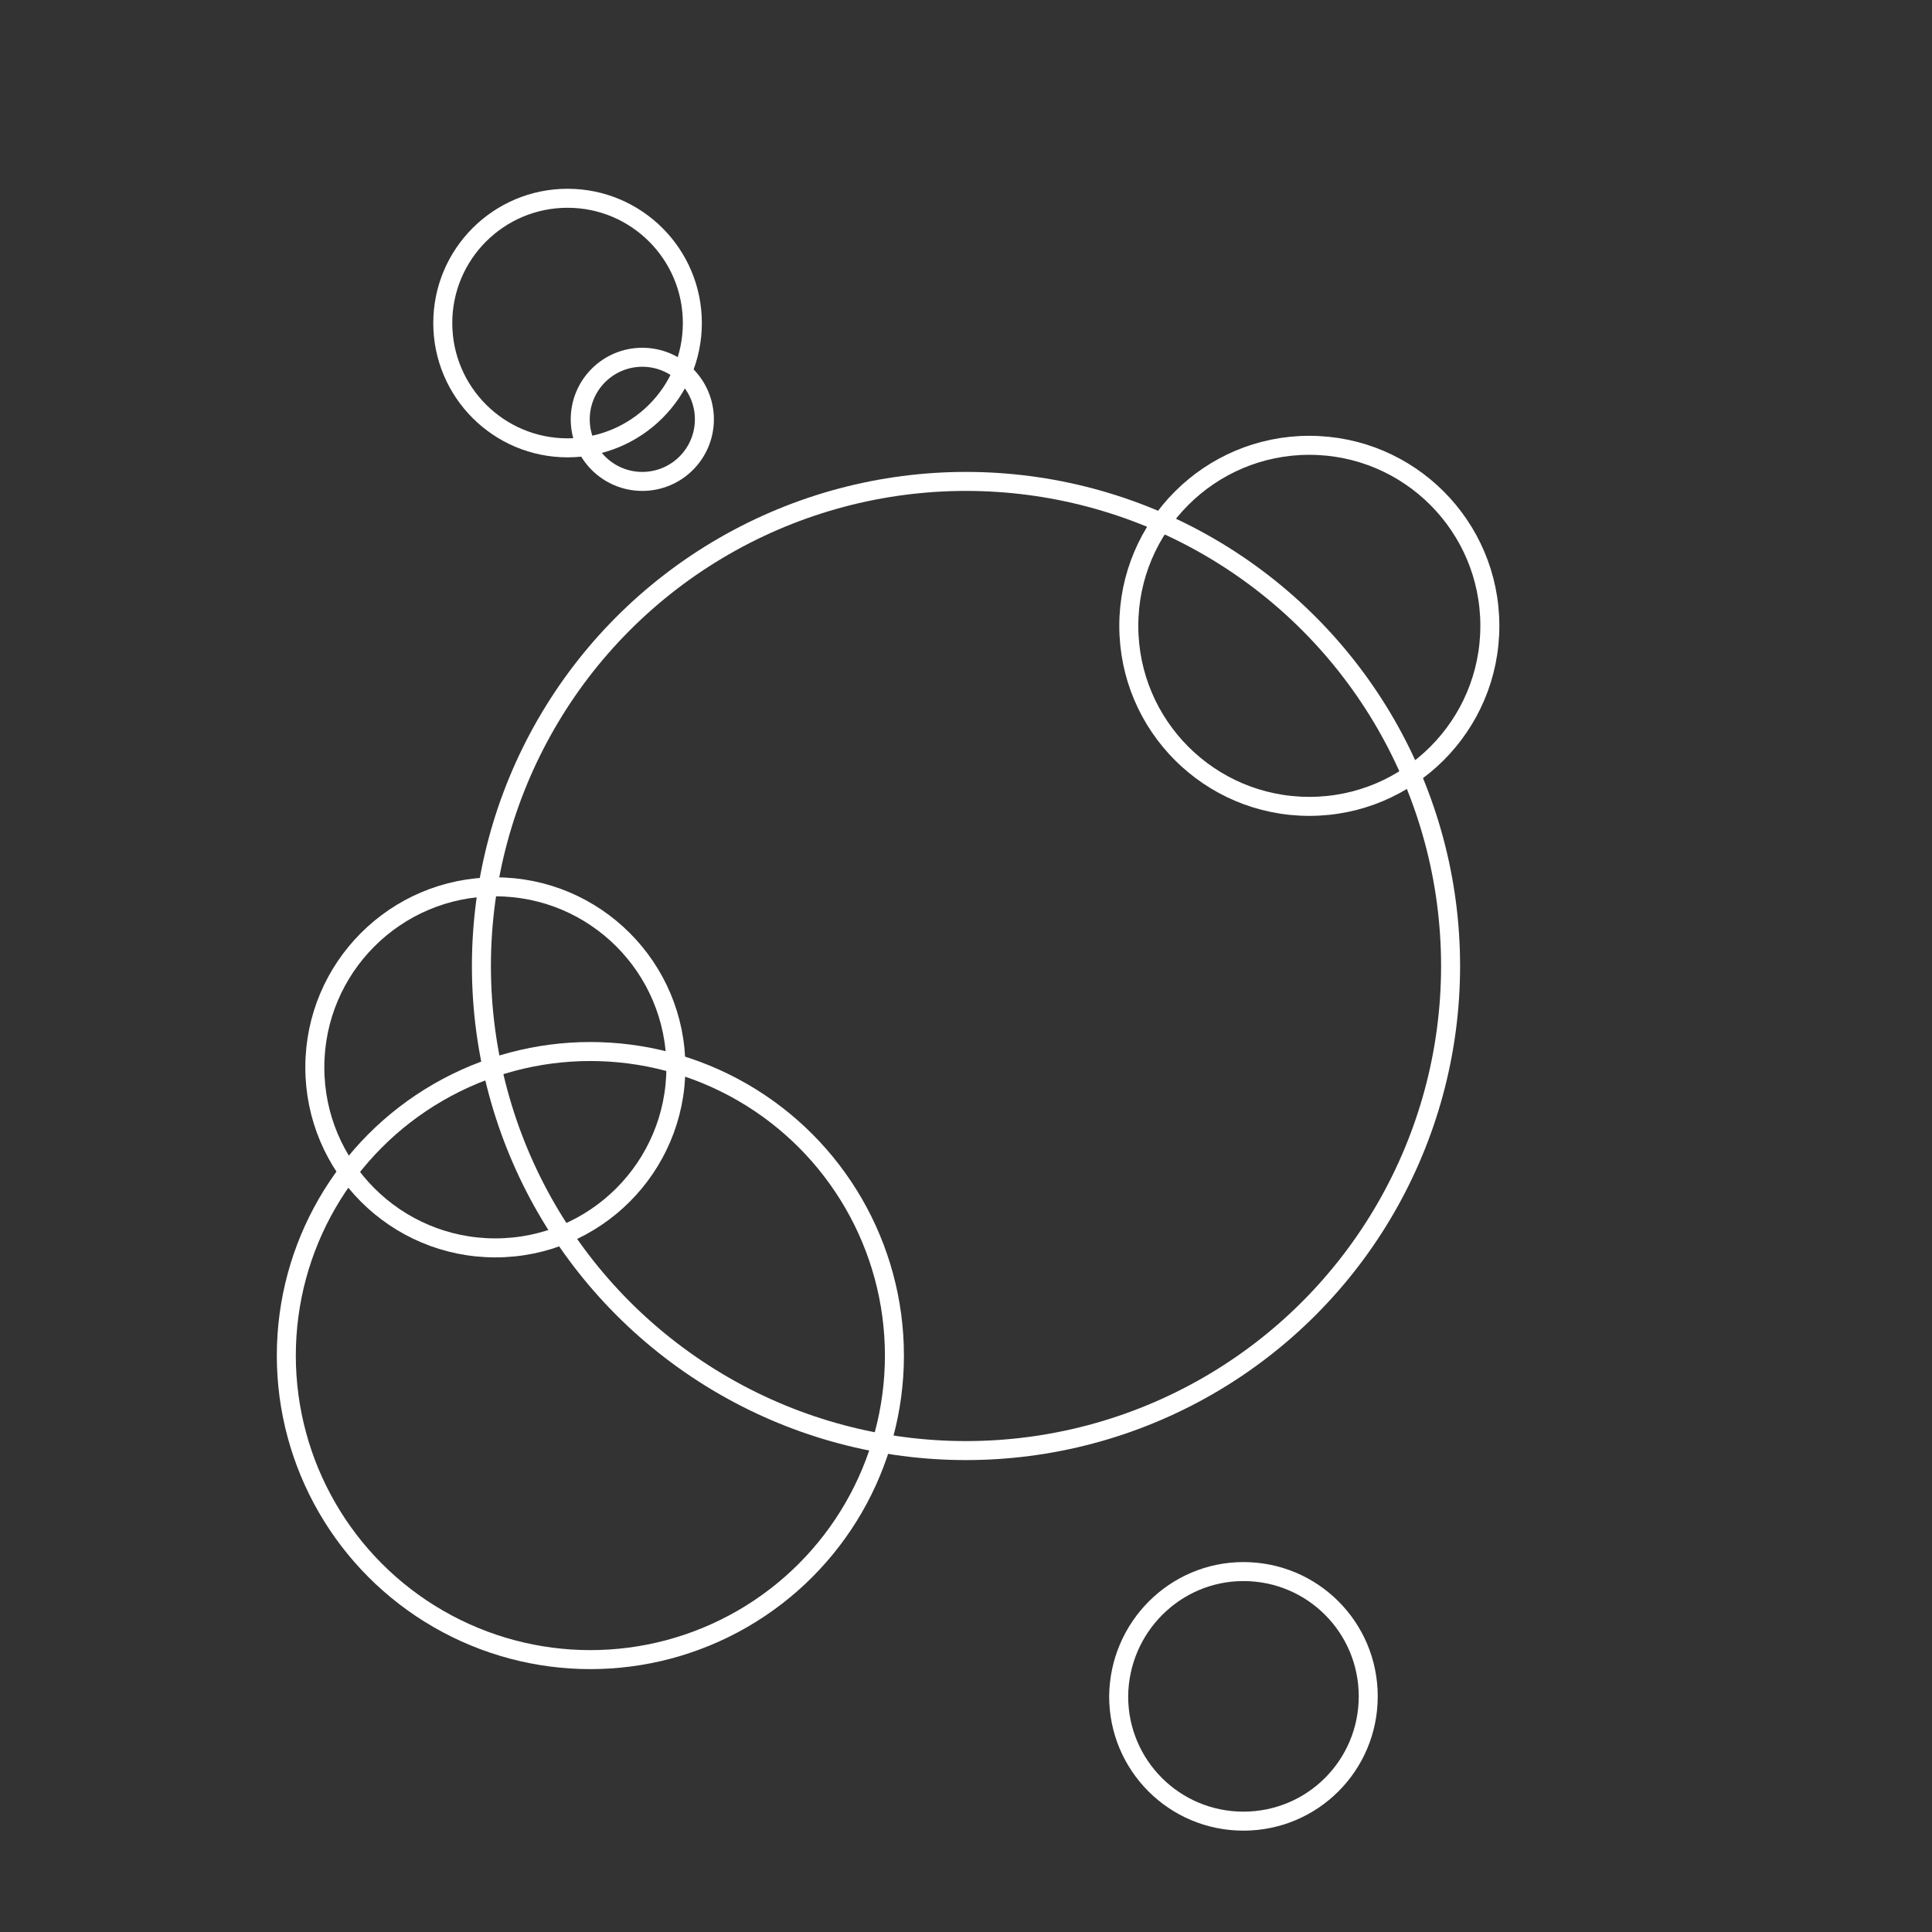 <svg id="eiRzaokmHDX1" xmlns="http://www.w3.org/2000/svg" xmlns:xlink="http://www.w3.org/1999/xlink" viewBox="0 0 305 305" shape-rendering="geometricPrecision" text-rendering="geometricPrecision">
<rect x="0" y="0" width="305" height="305" fill="#333333" stroke="none"/>
<style>

	<![CDATA[
	#eiRzaokmHDX2_tr {animation: eiRzaokmHDX2_tr__tr 8000ms linear infinite normal forwards}
	
	@keyframes eiRzaokmHDX2_tr__tr { 
		0% 			{transform: translate(152.5px,152.5px) rotate(0deg)} 
		2.5% 		{transform: translate(152.5px,152.5px) rotate(0deg);animation-timing-function: cubic-bezier(0.7,-0.005,0.3,1)} 
		7.5% 		{transform: translate(152.5px,152.5px) rotate(-20deg);animation-timing-function: cubic-bezier(0.5,0,0.5,1)} 
		23.74% 		{transform: translate(152.5px,152.5px) rotate(385deg);animation-timing-function: cubic-bezier(0.4,0,0.8,1)} 
		32.47% 		{transform: translate(152.5px,152.5px) rotate(358deg);animation-timing-function: cubic-bezier(0.4,0,0.8,1)} 
		36.22% 		{transform: translate(152.5px,152.5px) rotate(360deg)} 
		100% 		{transform: translate(152.5px,152.5px) rotate(360deg)}} 

	#eiRzaokmHDX3_tr {animation: eiRzaokmHDX3_tr__tr 8000ms linear infinite normal forwards}

	@keyframes eiRzaokmHDX3_tr__tr { 
		0% 			{transform: translate(152.5px,152.5px) rotate(0deg);animation-timing-function: cubic-bezier(0.7,-0.005,0.3,1)} 
		7.5% 		{transform: translate(152.5px,152.5px) rotate(-20deg);animation-timing-function: cubic-bezier(0.5,0,0.5,1)} 
		25%		 	{transform: translate(152.5px,152.5px) rotate(380deg);animation-timing-function: cubic-bezier(0.4,0,0.8,1)} 
		31.25%	 	{transform: translate(152.5px,152.5px) rotate(358deg);animation-timing-function: cubic-bezier(0.4,0,0.8,1)} 
		36.25%	 	{transform: translate(152.5px,152.5px) rotate(360deg)}
		100% 		{transform: translate(152.5px,152.5px) rotate(360deg)}} 

	#eiRzaokmHDX5_tr {animation: eiRzaokmHDX5_tr__tr 8000ms linear infinite normal forwards}

	@keyframes eiRzaokmHDX5_tr__tr { 
		0% 			{transform: translate(152.5px,152.5px) rotate(0deg)} 
		2.5%	 	{transform: translate(152.5px,152.5px) rotate(0deg);animation-timing-function: cubic-bezier(0.7,-0.005,0.3,1)} 
		8.75%	 	{transform: translate(152.5px,152.5px) rotate(-18deg);animation-timing-function: cubic-bezier(0.5,0,0.5,1)} 
		21.25%	 	{transform: translate(152.5px,152.5px) rotate(378deg);animation-timing-function: cubic-bezier(0.4,0,0.8,1)} 
		30% 		{transform: translate(152.5px,152.5px) rotate(358deg);animation-timing-function: cubic-bezier(0.4,0,0.8,1)} 
		35%		 	{transform: translate(152.5px,152.5px) rotate(360deg)} 
		100% 		{transform: translate(152.5px,152.5px) rotate(360deg)}} 

	#eiRzaokmHDX6_tr {animation: eiRzaokmHDX6_tr__tr 8000ms linear infinite normal forwards}

	@keyframes eiRzaokmHDX6_tr__tr { 
		0% 			{transform: translate(152.5px,152.5px) rotate(0deg)} 
		2.5%	 	{transform: translate(152.5px,152.5px) rotate(0deg);animation-timing-function: cubic-bezier(0.7,-0.005,0.3,1)} 
		10%		 	{transform: translate(152.5px,152.5px) rotate(-20deg);animation-timing-function: cubic-bezier(0.5,0,0.5,1)} 
		21.25%	 	{transform: translate(152.5px,152.5px) rotate(380deg);animation-timing-function: cubic-bezier(0.4,0,0.8,1)} 
		28.75%	 	{transform: translate(152.5px,152.5px) rotate(357deg);animation-timing-function: cubic-bezier(0.4,0,0.8,1)} 
		33.75% 		{transform: translate(152.5px,152.5px) rotate(360deg)} 
		100% 		{transform: translate(152.5px,152.5px) rotate(360deg)}}

	#eiRzaokmHDX7_tr {animation: eiRzaokmHDX7_tr__tr 8000ms linear infinite normal forwards}

	@keyframes eiRzaokmHDX7_tr__tr { 
		0% 			{transform: translate(152.5px,152.5px) rotate(0deg);animation-timing-function: cubic-bezier(0.7,-0.005,0.3,1)} 
		10% 		{transform: translate(152.5px,152.5px) rotate(-40deg);animation-timing-function: cubic-bezier(0.5,0,0.5,1)} 
		22.5% 		{transform: translate(152.5px,152.5px) rotate(400deg);animation-timing-function: cubic-bezier(0.4,0,0.8,1)} 
		31.25% 		{transform: translate(152.5px,152.5px) rotate(355deg);animation-timing-function: cubic-bezier(0.4,0,0.8,1)} 
		100% 		{transform: translate(152.5px,152.5px) rotate(360deg)}} 

	#eiRzaokmHDX8_tr {animation: eiRzaokmHDX8_tr__tr 8000ms linear infinite normal forwards}

	@keyframes eiRzaokmHDX8_tr__tr { 
		0% 			{transform: translate(152.5px,152.5px) rotate(0deg)} 
		1.25%	 	{transform: translate(152.5px,152.5px) rotate(0deg);animation-timing-function: cubic-bezier(0.7,-0.005,0.3,1)} 
		8.75% 		{transform: translate(152.5px,152.5px) rotate(-20deg);animation-timing-function: cubic-bezier(0.5,0,0.5,1)} 
		26.25% 		{transform: translate(152.5px,152.5px) rotate(380deg);animation-timing-function: cubic-bezier(0.4,0,0.8,1)} 
		32.5%	 	{transform: translate(152.5px,152.5px) rotate(358deg);animation-timing-function: cubic-bezier(0.4,0,0.8,1)} 
		100% 		{transform: translate(152.5px,152.5px) rotate(360deg)}}
]]>

</style>
	
	<g id="eiRzaokmHDX2_tr" transform="translate(152.5,152.5) rotate(0)">
	<path d="M196.3,248.1c10.9,0,19.7,8.8,19.7,19.7s-8.8,19.7-19.7,19.7-19.7-8.8-19.7-19.7c.1-10.9,8.9-19.7,19.7-19.7Z" transform="translate(-152.5,-152.5)" fill="none" stroke="#fff" stroke-width="3" stroke-miterlimit="10"/></g>

	<g id="eiRzaokmHDX3_tr" transform="translate(152.5,152.5) rotate(0)">
		<circle r="19.7" transform="translate(-62.9,-101.5)" fill="none" stroke="#fff" stroke-width="3" stroke-miterlimit="10"/></g>
	
	<circle r="76.5" transform="translate(152.5 152.5)" fill="none" stroke="#fff" stroke-width="3" stroke-miterlimit="10"/>
	
	<g id="eiRzaokmHDX5_tr" transform="translate(152.5,152.5) rotate(0)">
		<circle r="48" transform="translate(-59.3,61.5)" fill="none" stroke="#fff" stroke-width="3" stroke-miterlimit="10"/></g>
	
	<g id="eiRzaokmHDX6_tr" transform="translate(152.5,152.5) rotate(0)">
		<circle r="28.5" transform="translate(-74.3,16)" fill="none" stroke="#fff" stroke-width="3" stroke-miterlimit="10"/></g>

	<g id="eiRzaokmHDX7_tr" transform="translate(152.5,152.5) rotate(0)">
		<circle r="28.5" transform="translate(54.2,-53.7)" fill="none" stroke="#fff" stroke-width="3" stroke-miterlimit="10"/></g>

	<g id="eiRzaokmHDX8_tr" transform="translate(152.5,152.5) rotate(0)">	
		<circle r="9.8" transform="translate(-51.1,-86.3)" fill="none" stroke="#fff" stroke-width="3" stroke-miterlimit="10"/></g>

</svg>
